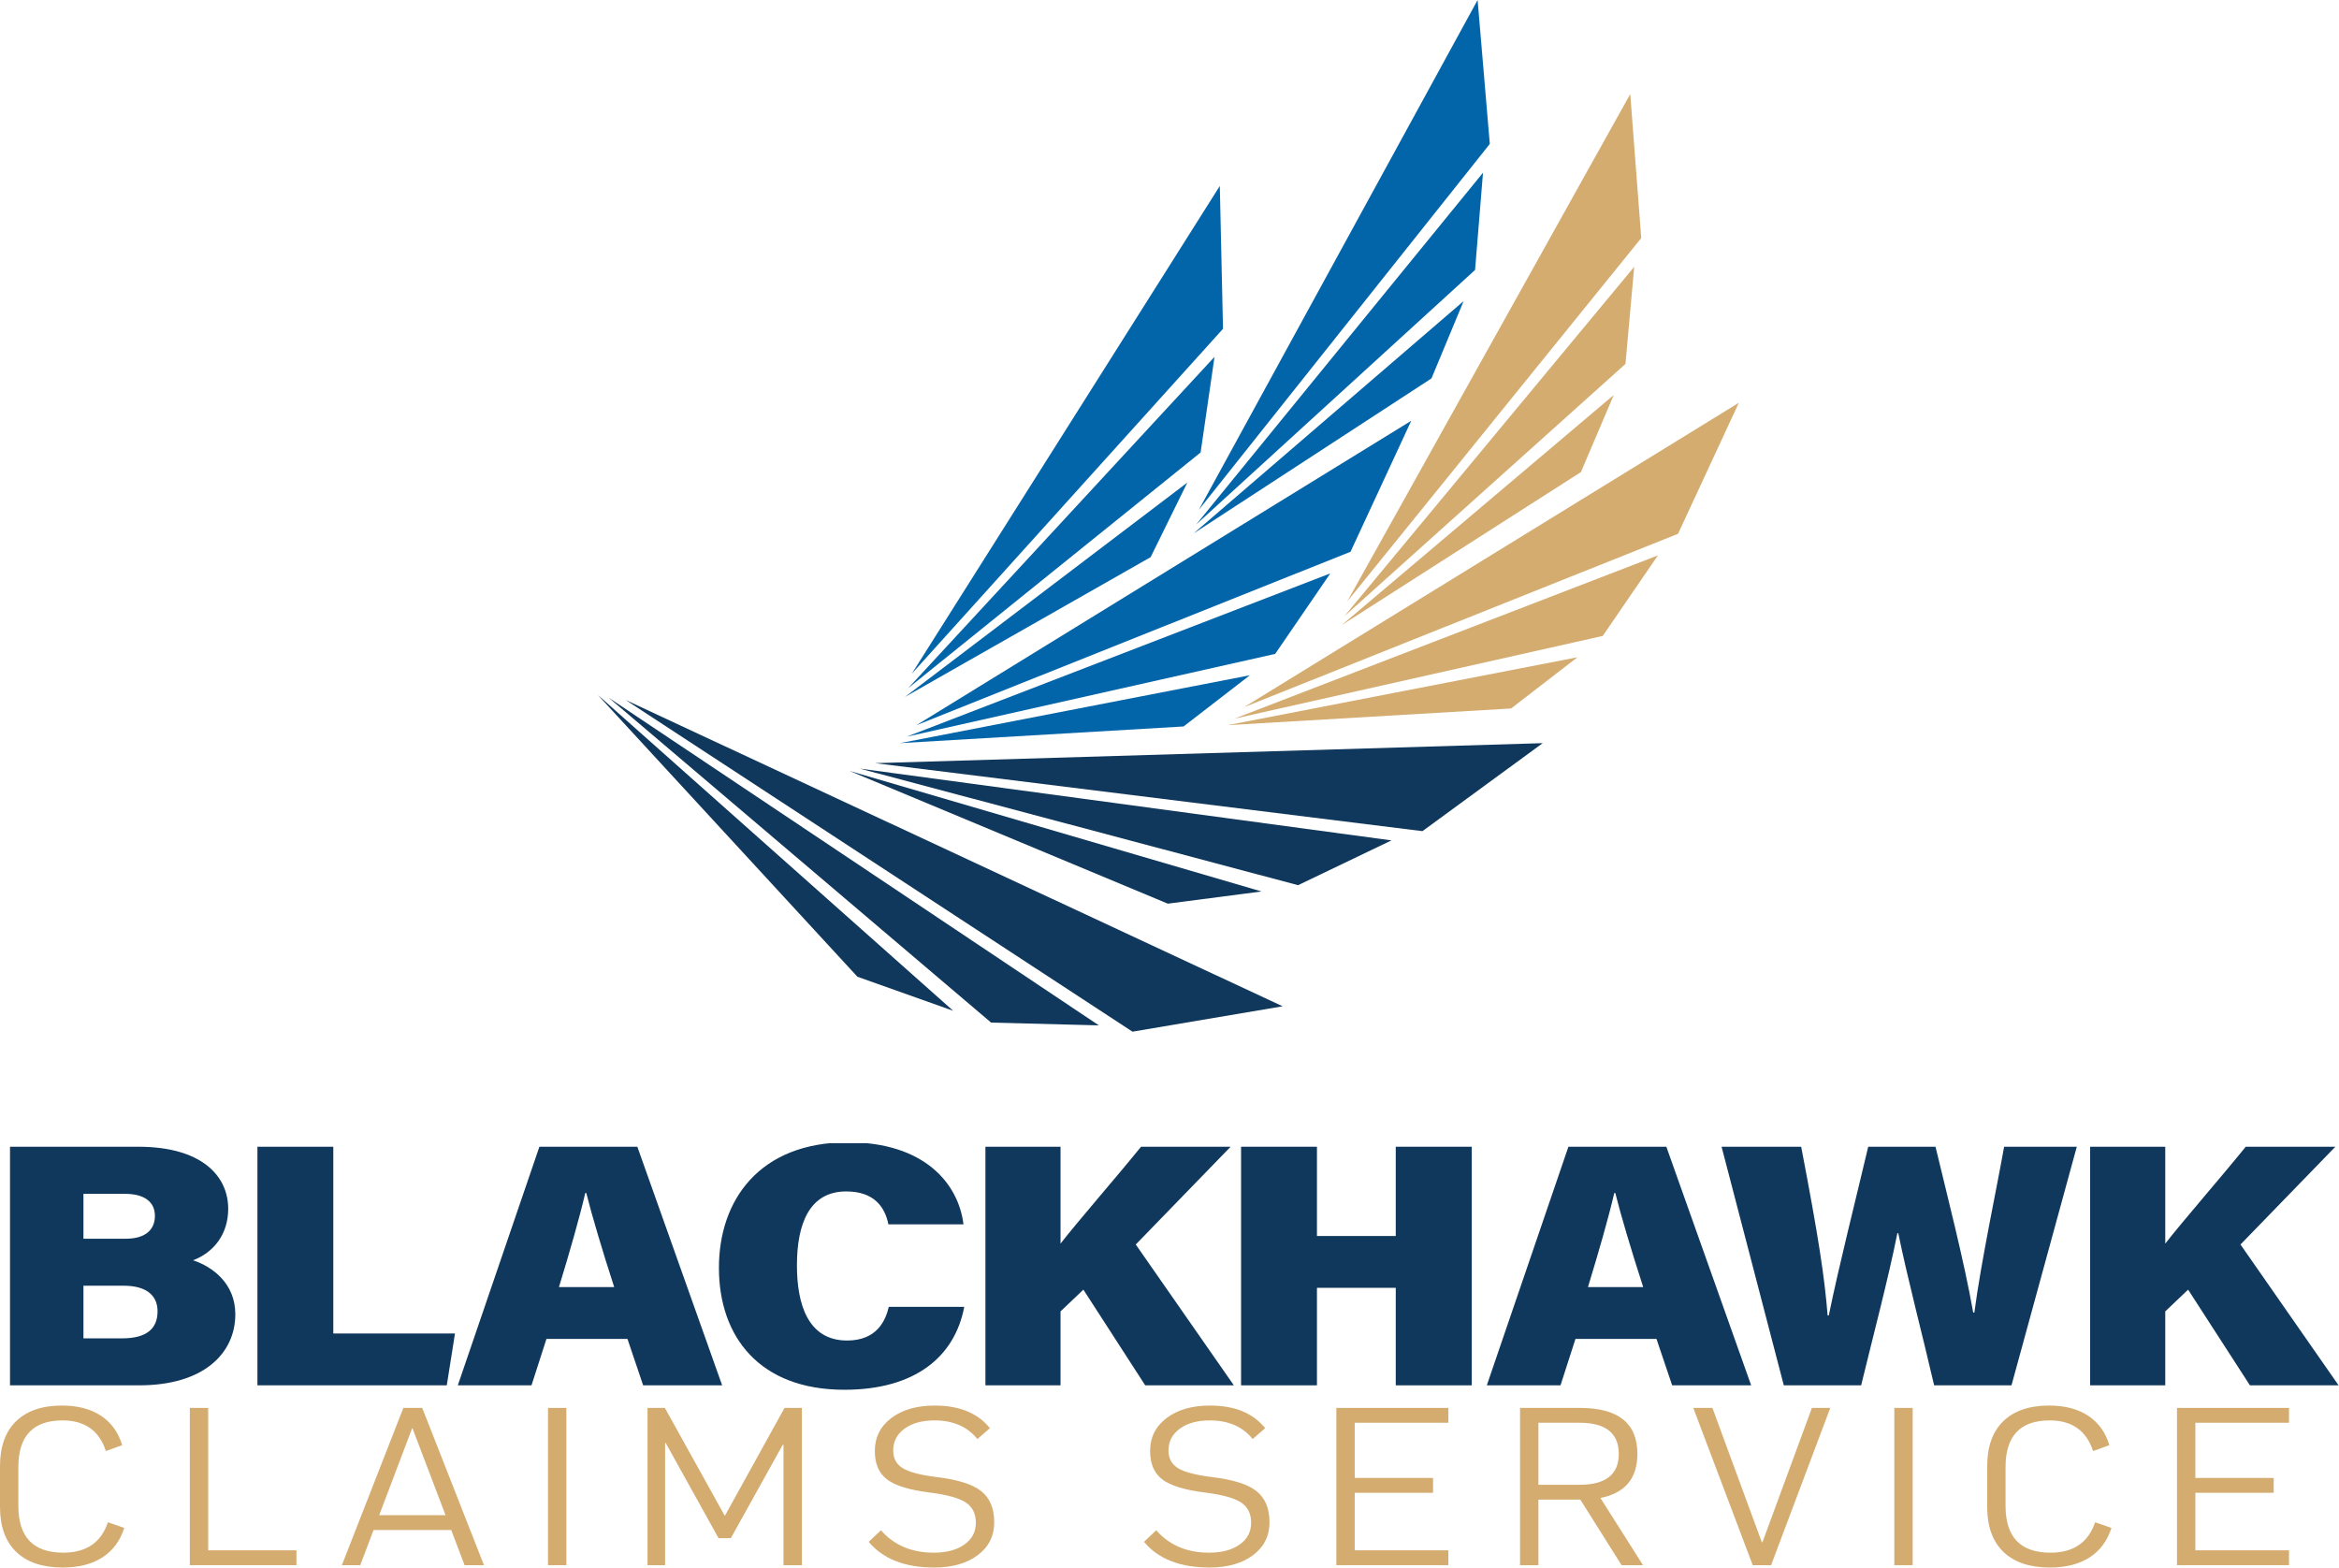 <svg width="1025" height="687" viewBox="0 0 1025 687" fill="none" xmlns="http://www.w3.org/2000/svg">
<g clip-path="url(#clip0_7_92)">
<path d="M36.566 586.521H53.515C64.415 586.521 69.047 582.142 69.047 574.663C69.047 568.093 64.663 563.447 54.123 563.447H36.566V586.521ZM55.068 542.861C64.197 542.861 67.882 538.52 67.882 532.853C67.882 526.366 62.786 523.185 54.82 523.185H36.566V542.861H55.068ZM4.388 502.549H60.688C87.972 502.549 100.002 515.046 100.002 529.739C100.002 540.895 93.663 548.86 84.597 552.307C93.075 555.093 103.123 562.425 103.123 575.945C103.123 593.085 89.271 607.105 61.052 607.105H4.388V502.549Z" fill="#0F385C"/>
<path d="M112.811 502.548H146.058V584.399H199.38L195.79 607.106H112.811V502.548Z" fill="#0F385C"/>
<path d="M269.157 564.063C263.842 547.636 259.491 533.029 256.928 522.832H256.476C253.858 534.098 249.531 549.019 244.944 564.063H269.157ZM239.466 586.769L232.917 607.105H200.623L236.378 502.546H279.295L316.462 607.105H281.842L274.973 586.769H239.466Z" fill="#0F385C"/>
<path d="M422.558 572.712C418.41 594.573 401.051 609.05 370.004 609.05C332.951 609.05 315.05 585.936 315.05 555.593C315.05 525.993 332.741 500.602 371.608 500.602C404.855 500.602 419.996 518.467 422.22 536.566H389.319C387.81 529.012 383.089 522.131 370.843 522.131C354.731 522.131 349.234 536.267 349.234 554.522C349.234 571.099 353.811 587.468 371.213 587.468C384.395 587.468 388.079 578.621 389.492 572.712H422.558Z" fill="#0F385C"/>
<path d="M431.832 502.548H464.75V545C472.153 535.461 488.855 516.322 500.02 502.548H539.281L497.714 545.39L540.702 607.106H501.854L474.759 565.17L464.75 574.701V607.106H431.832V502.548Z" fill="#0F385C"/>
<path d="M543.865 502.548H577.113V541.667H611.648V502.548H644.953V607.106H611.648V564.373H577.113V607.106H543.865V502.548Z" fill="#0F385C"/>
<path d="M720.089 564.063C714.774 547.636 710.423 533.029 707.86 522.832H707.408C704.79 534.098 700.463 549.019 695.876 564.063H720.089ZM690.398 586.769L683.849 607.105H651.556L687.31 502.546H730.227L767.395 607.105H732.774L725.905 586.769H690.398Z" fill="#0F385C"/>
<path d="M781.699 607.105L754.434 502.547H789.316C796.974 542.459 799.578 559.877 800.901 576.491H801.412C806.067 553.807 812.924 527.019 818.695 502.547H848.18C853.244 523.694 860.758 552.761 864.701 575.223H865.211C868.009 553.534 875.435 518.644 878.248 502.547H910.097L881.477 607.105H847.581C842.582 585.408 836.021 560.733 831.865 540.429H831.47C827.544 560.193 820.479 586.922 815.594 607.105H781.699Z" fill="#0F385C"/>
<path d="M915.946 502.548H948.863V545C956.266 535.461 972.97 516.322 984.134 502.548H1023.4L981.829 545.39L1024.82 607.106H985.965L958.874 565.17L948.863 574.701V607.106H915.946V502.548Z" fill="#0F385C"/>
<path d="M47.292 667.114L54.449 669.594C52.66 675.243 49.472 679.549 44.889 682.51C40.304 685.471 34.508 686.952 27.503 686.952C18.632 686.952 11.833 684.663 7.1 680.082C2.365 675.501 0 668.939 0 660.398V642.522C0 633.983 2.348 627.423 7.045 622.841C11.74 618.261 18.447 615.97 27.168 615.97C34.026 615.97 39.709 617.453 44.218 620.414C48.728 623.375 51.839 627.681 53.555 633.329L46.398 635.912C43.49 626.958 37.155 622.479 27.391 622.479C14.497 622.479 8.049 629.299 8.049 642.937V659.985C8.049 673.624 14.609 680.443 27.727 680.443C37.789 680.443 44.312 676.001 47.292 667.114Z" fill="#D5AC70"/>
<path d="M129.914 685.919H83.18V617.002H91.23V679.41H129.914V685.919Z" fill="#D5AC70"/>
<path d="M180.616 625.909L166.172 664.015H195.251L180.742 625.905L180.616 625.909ZM197.729 670.524H163.701L157.864 685.92H149.815L176.761 617.003H185.034L212.088 685.92H203.591L197.729 670.524Z" fill="#D5AC70"/>
<path d="M248.199 685.92H240.15V617.003H248.199V685.92Z" fill="#D5AC70"/>
<path d="M351.395 685.919H343.345V633.224L343.014 633.175L320.279 674.071L314.898 674.109L291.728 632.381H291.467V685.919H283.754V617.002H291.358L317.631 664.323L343.792 617.002H351.395V685.919Z" fill="#D5AC70"/>
<path d="M409.642 615.97C420.449 615.97 428.498 619.276 433.791 625.889L428.314 630.642C423.915 625.2 417.653 622.479 409.53 622.479C404.09 622.479 399.71 623.684 396.393 626.095C393.076 628.507 391.419 631.711 391.419 635.705C391.419 639.08 392.777 641.628 395.499 643.35C398.219 645.074 403.12 646.381 410.201 647.276C419.593 648.38 426.188 650.447 429.991 653.476C433.791 656.508 435.692 661.055 435.692 667.114C435.692 673.108 433.288 677.912 428.482 681.529C423.673 685.144 417.317 686.952 409.419 686.952C396.522 686.952 386.945 683.2 380.685 675.69L386.051 670.628C391.791 677.172 399.504 680.443 409.195 680.443C414.785 680.443 419.257 679.255 422.61 676.88C425.965 674.501 427.642 671.317 427.642 667.322C427.642 663.395 426.188 660.451 423.281 658.487C420.375 656.525 415.12 655.062 407.517 654.096C398.574 652.995 392.313 651.082 388.735 648.361C385.158 645.642 383.369 641.491 383.369 635.912C383.369 629.919 385.772 625.099 390.581 621.447C395.387 617.795 401.741 615.97 409.642 615.97Z" fill="#D5AC70"/>
<path d="M530.277 615.97C541.084 615.97 549.133 619.276 554.425 625.889L548.948 630.642C544.55 625.2 538.287 622.479 530.165 622.479C524.724 622.479 520.345 623.684 517.028 626.095C513.71 628.507 512.053 631.711 512.053 635.705C512.053 639.08 513.412 641.628 516.134 643.35C518.854 645.074 523.754 646.381 530.836 647.276C540.228 648.38 546.824 650.447 550.625 653.476C554.425 656.508 556.326 661.055 556.326 667.114C556.326 673.108 553.923 677.912 549.116 681.529C544.308 685.144 537.952 686.952 530.053 686.952C517.156 686.952 507.58 683.2 501.32 675.69L506.685 670.628C512.425 677.172 520.139 680.443 529.829 680.443C535.419 680.443 539.891 679.255 543.245 676.88C546.6 674.501 548.276 671.317 548.276 667.322C548.276 663.395 546.824 660.451 543.916 658.487C541.01 656.525 535.755 655.062 528.152 654.096C519.208 652.995 512.948 651.082 509.369 648.361C505.793 645.642 504.003 641.491 504.003 635.912C504.003 629.919 506.407 625.099 511.215 621.447C516.022 617.795 522.376 615.97 530.277 615.97Z" fill="#D5AC70"/>
<path d="M593.668 647.689H627.991V654.199H593.668V679.409H634.7V685.92H585.618V617.001H634.7V623.512H593.668V647.689Z" fill="#D5AC70"/>
<path d="M674.165 650.686H692.166C703.643 650.686 709.383 646.176 709.383 637.151C709.383 628.059 703.643 623.511 692.166 623.511H674.165V650.686ZM674.165 657.195V685.918H666.116V617.002H692.389C709.159 617.002 717.544 623.718 717.544 637.151C717.544 647.895 712.141 654.335 701.335 656.471L720.004 685.918H710.613L692.529 657.195H674.165Z" fill="#D5AC70"/>
<path d="M776.132 685.919H768.08L742.03 617.002H750.415L772.088 675.902L772.327 675.896L794.018 617.002H802.067L776.132 685.919Z" fill="#D5AC70"/>
<path d="M838.177 685.92H830.129V617.003H838.177V685.92Z" fill="#D5AC70"/>
<path d="M918.118 667.114L925.275 669.594C923.486 675.243 920.298 679.549 915.715 682.51C911.13 685.471 905.334 686.952 898.329 686.952C889.458 686.952 882.659 684.663 877.925 680.082C873.191 675.501 870.826 668.939 870.826 660.398V642.522C870.826 633.983 873.175 627.423 877.871 622.841C882.566 618.261 889.273 615.97 897.994 615.97C904.852 615.97 910.534 617.453 915.044 620.414C919.553 623.375 922.664 627.681 924.381 633.329L917.224 635.912C914.316 626.958 907.981 622.479 898.217 622.479C885.322 622.479 878.875 629.299 878.875 642.937V659.985C878.875 673.624 885.435 680.443 898.553 680.443C908.615 680.443 915.138 676.001 918.118 667.114Z" fill="#D5AC70"/>
<path d="M962.054 647.689H996.38V654.199H962.054V679.409H1003.09V685.92H954.004V617.001H1003.09V623.512H962.054V647.689Z" fill="#D5AC70"/>
</g>
<path d="M762 176.508L735.361 233.927L545.166 309.918L762 176.508Z" fill="#D5AC70"/>
<path d="M537.919 317.8L691.25 288.047L662.195 310.487L537.919 317.8Z" fill="#D5AC70"/>
<path d="M540.914 314.953L726.526 243.4L702.369 278.684L540.914 314.953Z" fill="#D5AC70"/>
<path d="M714.414 41.213L719.229 104.328L590.403 263.557L714.414 41.213Z" fill="#D5AC70"/>
<path d="M587.937 273.973L707.183 173.098L692.805 206.873L587.937 273.973Z" fill="#D5AC70"/>
<path d="M589.162 270.025L716.151 116.91L712.313 159.498L589.162 270.025Z" fill="#D5AC70"/>
<path d="M676.044 325.679L623.345 364.244L383.496 334.447L676.044 325.679Z" fill="#0F385C"/>
<path d="M372.328 337.867L552.827 390.678L511.76 396.022L372.328 337.867Z" fill="#0F385C"/>
<path d="M376.779 336.831L609.778 368.29L568.843 387.923L376.779 336.831Z" fill="#0F385C"/>
<path d="M562.076 440.997L496.273 452.116L274.161 306.746L562.076 440.997Z" fill="#0F385C"/>
<path d="M262 304.565L417.697 442.958L375.736 428.042L262 304.565Z" fill="#0F385C"/>
<path d="M266.732 305.748L481.547 449.359L434.325 448.14L266.732 305.748Z" fill="#0F385C"/>
<path d="M618.448 184.389L591.826 241.806L401.614 317.798L618.448 184.389Z" fill="#0365A9"/>
<path d="M394.367 325.678L547.714 295.927L518.66 318.366L394.367 325.678Z" fill="#0365A9"/>
<path d="M397.362 322.833L582.974 251.281L558.816 286.563L397.362 322.833Z" fill="#0365A9"/>
<path d="M647.519 0L652.863 63.071L525.377 223.383L647.519 0Z" fill="#0365A9"/>
<path d="M522.995 233.818L641.397 131.943L627.3 165.836L522.995 233.818Z" fill="#0365A9"/>
<path d="M524.186 229.86L649.885 75.68L646.41 118.299L524.186 229.86Z" fill="#0365A9"/>
<path d="M534.544 81.489L535.95 144.093L399.546 295.274L534.544 81.489Z" fill="#0365A9"/>
<path d="M396.534 305.447L520.314 211.478L504.232 244.168L396.534 305.447Z" fill="#0365A9"/>
<path d="M397.957 301.603L532.227 156.379L526.138 198.287L397.957 301.603Z" fill="#0365A9"/>
<defs>
<clipPath id="clip0_7_92">
<rect width="1025" height="186" fill="white" transform="translate(0 501)"/>
</clipPath>
</defs>
</svg>
